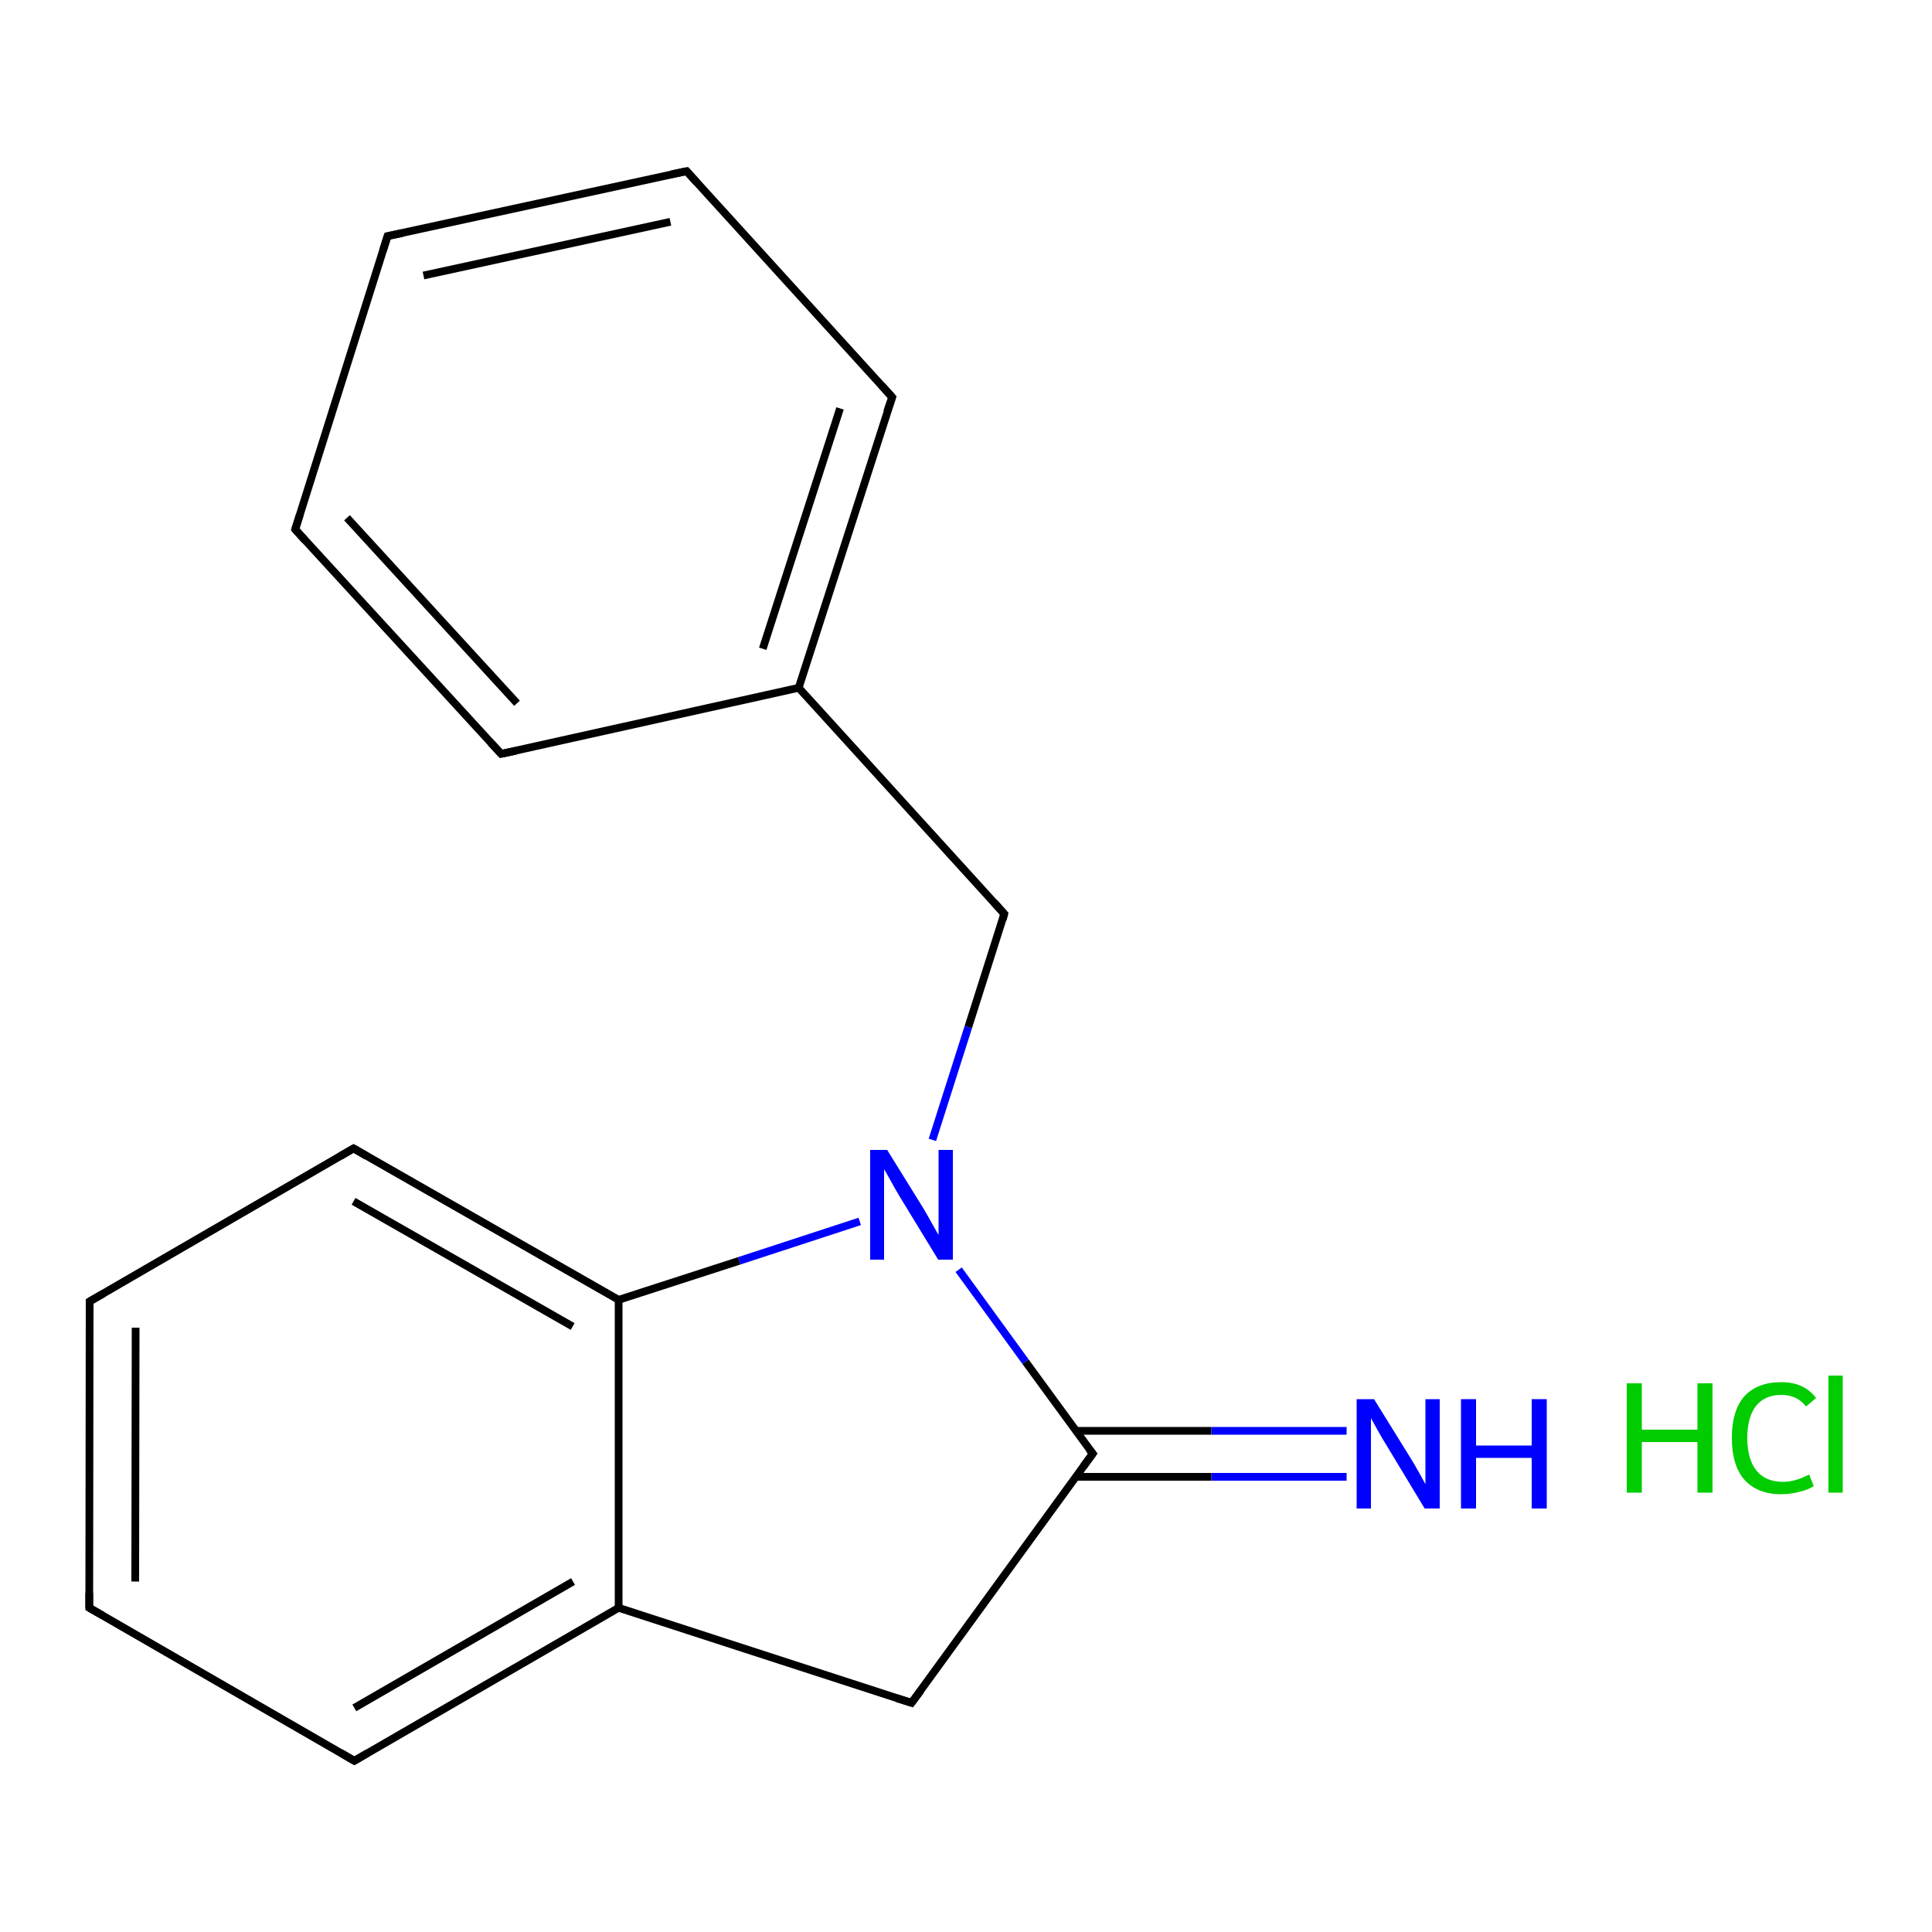 <?xml version='1.0' encoding='iso-8859-1'?>
<svg version='1.1' baseProfile='full'
              xmlns='http://www.w3.org/2000/svg'
                      xmlns:rdkit='http://www.rdkit.org/xml'
                      xmlns:xlink='http://www.w3.org/1999/xlink'
                  xml:space='preserve'
width='500px' height='500px' viewBox='0 0 500 500'>
<!-- END OF HEADER -->
<path class='bond-0 atom-2 atom-3' d='M 23.2,336.8 L 23.1,416.1' style='fill:none;fill-rule:evenodd;stroke:#000000;stroke-width:2.0px;stroke-linecap:butt;stroke-linejoin:miter;stroke-opacity:1' />
<path class='bond-0 atom-2 atom-3' d='M 35.1,343.6 L 35.0,409.3' style='fill:none;fill-rule:evenodd;stroke:#000000;stroke-width:2.0px;stroke-linecap:butt;stroke-linejoin:miter;stroke-opacity:1' />
<path class='bond-1 atom-3 atom-4' d='M 23.1,416.1 L 91.7,455.7' style='fill:none;fill-rule:evenodd;stroke:#000000;stroke-width:2.0px;stroke-linecap:butt;stroke-linejoin:miter;stroke-opacity:1' />
<path class='bond-2 atom-4 atom-7' d='M 91.7,455.7 L 160.1,416.1' style='fill:none;fill-rule:evenodd;stroke:#000000;stroke-width:2.0px;stroke-linecap:butt;stroke-linejoin:miter;stroke-opacity:1' />
<path class='bond-2 atom-4 atom-7' d='M 91.7,442.0 L 148.3,409.3' style='fill:none;fill-rule:evenodd;stroke:#000000;stroke-width:2.0px;stroke-linecap:butt;stroke-linejoin:miter;stroke-opacity:1' />
<path class='bond-3 atom-6 atom-5' d='M 160.1,336.4 L 91.5,297.2' style='fill:none;fill-rule:evenodd;stroke:#000000;stroke-width:2.0px;stroke-linecap:butt;stroke-linejoin:miter;stroke-opacity:1' />
<path class='bond-3 atom-6 atom-5' d='M 148.2,343.3 L 91.5,310.9' style='fill:none;fill-rule:evenodd;stroke:#000000;stroke-width:2.0px;stroke-linecap:butt;stroke-linejoin:miter;stroke-opacity:1' />
<path class='bond-4 atom-5 atom-2' d='M 91.5,297.2 L 23.2,336.8' style='fill:none;fill-rule:evenodd;stroke:#000000;stroke-width:2.0px;stroke-linecap:butt;stroke-linejoin:miter;stroke-opacity:1' />
<path class='bond-5 atom-6 atom-7' d='M 160.1,336.4 L 160.1,416.1' style='fill:none;fill-rule:evenodd;stroke:#000000;stroke-width:2.0px;stroke-linecap:butt;stroke-linejoin:miter;stroke-opacity:1' />
<path class='bond-6 atom-7 atom-8' d='M 160.1,416.1 L 235.9,440.7' style='fill:none;fill-rule:evenodd;stroke:#000000;stroke-width:2.0px;stroke-linecap:butt;stroke-linejoin:miter;stroke-opacity:1' />
<path class='bond-7 atom-8 atom-9' d='M 235.9,440.7 L 282.8,376.2' style='fill:none;fill-rule:evenodd;stroke:#000000;stroke-width:2.0px;stroke-linecap:butt;stroke-linejoin:miter;stroke-opacity:1' />
<path class='bond-8 atom-9 atom-10' d='M 282.8,376.2 L 265.4,352.4' style='fill:none;fill-rule:evenodd;stroke:#000000;stroke-width:2.0px;stroke-linecap:butt;stroke-linejoin:miter;stroke-opacity:1' />
<path class='bond-8 atom-9 atom-10' d='M 265.4,352.4 L 248.1,328.6' style='fill:none;fill-rule:evenodd;stroke:#0000FF;stroke-width:2.0px;stroke-linecap:butt;stroke-linejoin:miter;stroke-opacity:1' />
<path class='bond-9 atom-10 atom-6' d='M 222.5,316.1 L 191.3,326.3' style='fill:none;fill-rule:evenodd;stroke:#0000FF;stroke-width:2.0px;stroke-linecap:butt;stroke-linejoin:miter;stroke-opacity:1' />
<path class='bond-9 atom-10 atom-6' d='M 191.3,326.3 L 160.1,336.4' style='fill:none;fill-rule:evenodd;stroke:#000000;stroke-width:2.0px;stroke-linecap:butt;stroke-linejoin:miter;stroke-opacity:1' />
<path class='bond-10 atom-9 atom-11' d='M 278.4,382.2 L 313.5,382.2' style='fill:none;fill-rule:evenodd;stroke:#000000;stroke-width:2.0px;stroke-linecap:butt;stroke-linejoin:miter;stroke-opacity:1' />
<path class='bond-10 atom-9 atom-11' d='M 313.5,382.2 L 348.5,382.2' style='fill:none;fill-rule:evenodd;stroke:#0000FF;stroke-width:2.0px;stroke-linecap:butt;stroke-linejoin:miter;stroke-opacity:1' />
<path class='bond-10 atom-9 atom-11' d='M 278.4,370.3 L 313.5,370.3' style='fill:none;fill-rule:evenodd;stroke:#000000;stroke-width:2.0px;stroke-linecap:butt;stroke-linejoin:miter;stroke-opacity:1' />
<path class='bond-10 atom-9 atom-11' d='M 313.5,370.3 L 348.5,370.3' style='fill:none;fill-rule:evenodd;stroke:#0000FF;stroke-width:2.0px;stroke-linecap:butt;stroke-linejoin:miter;stroke-opacity:1' />
<path class='bond-11 atom-10 atom-1' d='M 241.3,295.0 L 250.6,265.8' style='fill:none;fill-rule:evenodd;stroke:#0000FF;stroke-width:2.0px;stroke-linecap:butt;stroke-linejoin:miter;stroke-opacity:1' />
<path class='bond-11 atom-10 atom-1' d='M 250.6,265.8 L 259.9,236.5' style='fill:none;fill-rule:evenodd;stroke:#000000;stroke-width:2.0px;stroke-linecap:butt;stroke-linejoin:miter;stroke-opacity:1' />
<path class='bond-12 atom-1 atom-12' d='M 259.9,236.5 L 206.7,178.0' style='fill:none;fill-rule:evenodd;stroke:#000000;stroke-width:2.0px;stroke-linecap:butt;stroke-linejoin:miter;stroke-opacity:1' />
<path class='bond-13 atom-12 atom-13' d='M 206.7,178.0 L 230.9,102.8' style='fill:none;fill-rule:evenodd;stroke:#000000;stroke-width:2.0px;stroke-linecap:butt;stroke-linejoin:miter;stroke-opacity:1' />
<path class='bond-13 atom-12 atom-13' d='M 197.4,167.9 L 217.4,105.7' style='fill:none;fill-rule:evenodd;stroke:#000000;stroke-width:2.0px;stroke-linecap:butt;stroke-linejoin:miter;stroke-opacity:1' />
<path class='bond-14 atom-13 atom-14' d='M 230.9,102.8 L 177.7,44.3' style='fill:none;fill-rule:evenodd;stroke:#000000;stroke-width:2.0px;stroke-linecap:butt;stroke-linejoin:miter;stroke-opacity:1' />
<path class='bond-15 atom-14 atom-15' d='M 177.7,44.3 L 100.3,61.1' style='fill:none;fill-rule:evenodd;stroke:#000000;stroke-width:2.0px;stroke-linecap:butt;stroke-linejoin:miter;stroke-opacity:1' />
<path class='bond-15 atom-14 atom-15' d='M 173.5,57.4 L 109.6,71.3' style='fill:none;fill-rule:evenodd;stroke:#000000;stroke-width:2.0px;stroke-linecap:butt;stroke-linejoin:miter;stroke-opacity:1' />
<path class='bond-16 atom-15 atom-16' d='M 100.3,61.1 L 76.4,137.0' style='fill:none;fill-rule:evenodd;stroke:#000000;stroke-width:2.0px;stroke-linecap:butt;stroke-linejoin:miter;stroke-opacity:1' />
<path class='bond-17 atom-16 atom-17' d='M 76.4,137.0 L 129.7,195.1' style='fill:none;fill-rule:evenodd;stroke:#000000;stroke-width:2.0px;stroke-linecap:butt;stroke-linejoin:miter;stroke-opacity:1' />
<path class='bond-17 atom-16 atom-17' d='M 89.8,134.0 L 133.8,182.0' style='fill:none;fill-rule:evenodd;stroke:#000000;stroke-width:2.0px;stroke-linecap:butt;stroke-linejoin:miter;stroke-opacity:1' />
<path class='bond-18 atom-17 atom-12' d='M 129.7,195.1 L 206.7,178.0' style='fill:none;fill-rule:evenodd;stroke:#000000;stroke-width:2.0px;stroke-linecap:butt;stroke-linejoin:miter;stroke-opacity:1' />
<path d='M 259.5,238.0 L 259.9,236.5 L 257.3,233.6' style='fill:none;stroke:#000000;stroke-width:2.0px;stroke-linecap:butt;stroke-linejoin:miter;stroke-opacity:1;' />
<path d='M 23.2,340.8 L 23.2,336.8 L 26.7,334.8' style='fill:none;stroke:#000000;stroke-width:2.0px;stroke-linecap:butt;stroke-linejoin:miter;stroke-opacity:1;' />
<path d='M 23.1,412.2 L 23.1,416.1 L 26.6,418.1' style='fill:none;stroke:#000000;stroke-width:2.0px;stroke-linecap:butt;stroke-linejoin:miter;stroke-opacity:1;' />
<path d='M 88.3,453.7 L 91.7,455.7 L 95.1,453.7' style='fill:none;stroke:#000000;stroke-width:2.0px;stroke-linecap:butt;stroke-linejoin:miter;stroke-opacity:1;' />
<path d='M 94.9,299.2 L 91.5,297.2 L 88.1,299.2' style='fill:none;stroke:#000000;stroke-width:2.0px;stroke-linecap:butt;stroke-linejoin:miter;stroke-opacity:1;' />
<path d='M 232.1,439.5 L 235.9,440.7 L 238.3,437.5' style='fill:none;stroke:#000000;stroke-width:2.0px;stroke-linecap:butt;stroke-linejoin:miter;stroke-opacity:1;' />
<path d='M 280.4,379.5 L 282.8,376.2 L 281.9,375.1' style='fill:none;stroke:#000000;stroke-width:2.0px;stroke-linecap:butt;stroke-linejoin:miter;stroke-opacity:1;' />
<path d='M 229.6,106.5 L 230.9,102.8 L 228.2,99.8' style='fill:none;stroke:#000000;stroke-width:2.0px;stroke-linecap:butt;stroke-linejoin:miter;stroke-opacity:1;' />
<path d='M 180.3,47.2 L 177.7,44.3 L 173.8,45.1' style='fill:none;stroke:#000000;stroke-width:2.0px;stroke-linecap:butt;stroke-linejoin:miter;stroke-opacity:1;' />
<path d='M 104.2,60.3 L 100.3,61.1 L 99.1,64.9' style='fill:none;stroke:#000000;stroke-width:2.0px;stroke-linecap:butt;stroke-linejoin:miter;stroke-opacity:1;' />
<path d='M 77.6,133.2 L 76.4,137.0 L 79.0,139.9' style='fill:none;stroke:#000000;stroke-width:2.0px;stroke-linecap:butt;stroke-linejoin:miter;stroke-opacity:1;' />
<path d='M 127.0,192.2 L 129.7,195.1 L 133.5,194.3' style='fill:none;stroke:#000000;stroke-width:2.0px;stroke-linecap:butt;stroke-linejoin:miter;stroke-opacity:1;' />
<path class='atom-0' d='M 421.0 358.0
L 424.9 358.0
L 424.9 370.0
L 439.3 370.0
L 439.3 358.0
L 443.2 358.0
L 443.2 386.3
L 439.3 386.3
L 439.3 373.2
L 424.9 373.2
L 424.9 386.3
L 421.0 386.3
L 421.0 358.0
' fill='#00CC00'/>
<path class='atom-0' d='M 448.2 372.1
Q 448.2 365.1, 451.4 361.4
Q 454.8 357.7, 461.0 357.7
Q 466.9 357.7, 470.0 361.8
L 467.4 364.0
Q 465.1 361.0, 461.0 361.0
Q 456.8 361.0, 454.5 363.8
Q 452.2 366.7, 452.2 372.1
Q 452.2 377.7, 454.6 380.6
Q 456.9 383.5, 461.5 383.5
Q 464.6 383.5, 468.2 381.6
L 469.4 384.6
Q 467.9 385.6, 465.6 386.1
Q 463.4 386.7, 460.9 386.7
Q 454.8 386.7, 451.4 382.9
Q 448.2 379.2, 448.2 372.1
' fill='#00CC00'/>
<path class='atom-0' d='M 473.2 356.0
L 476.9 356.0
L 476.9 386.3
L 473.2 386.3
L 473.2 356.0
' fill='#00CC00'/>
<path class='atom-10' d='M 229.6 297.6
L 238.9 312.6
Q 239.8 314.1, 241.3 316.8
Q 242.8 319.5, 242.9 319.6
L 242.9 297.6
L 246.6 297.6
L 246.6 326.0
L 242.8 326.0
L 232.8 309.6
Q 231.6 307.6, 230.4 305.4
Q 229.2 303.2, 228.8 302.6
L 228.8 326.0
L 225.2 326.0
L 225.2 297.6
L 229.6 297.6
' fill='#0000FF'/>
<path class='atom-11' d='M 355.6 362.1
L 364.9 377.1
Q 365.8 378.5, 367.3 381.2
Q 368.8 383.9, 368.9 384.1
L 368.9 362.1
L 372.6 362.1
L 372.6 390.4
L 368.7 390.4
L 358.8 374.0
Q 357.6 372.1, 356.4 369.9
Q 355.2 367.7, 354.8 367.0
L 354.8 390.4
L 351.1 390.4
L 351.1 362.1
L 355.6 362.1
' fill='#0000FF'/>
<path class='atom-11' d='M 378.1 362.1
L 382.0 362.1
L 382.0 374.1
L 396.4 374.1
L 396.4 362.1
L 400.3 362.1
L 400.3 390.4
L 396.4 390.4
L 396.4 377.3
L 382.0 377.3
L 382.0 390.4
L 378.1 390.4
L 378.1 362.1
' fill='#0000FF'/>
</svg>
